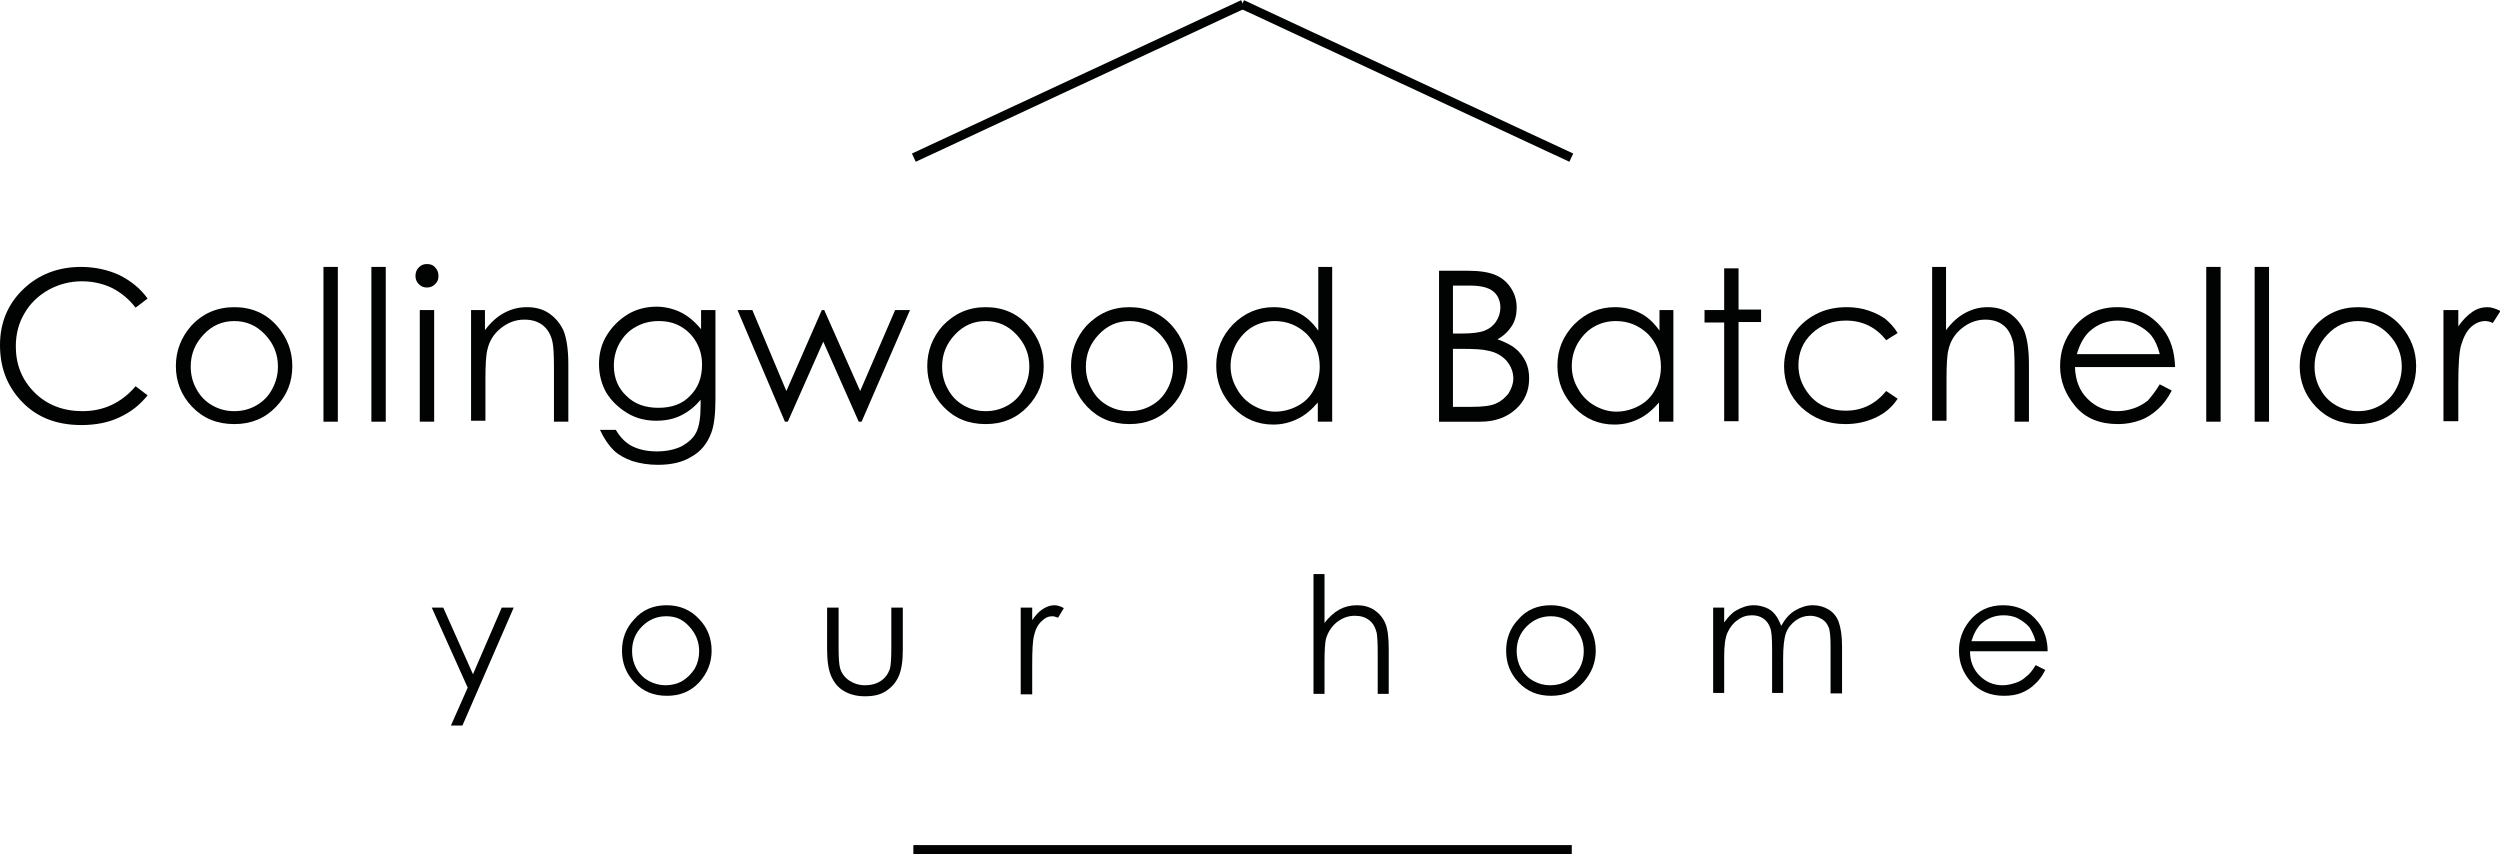 <?xml version="1.0" encoding="UTF-8"?> <!-- Generator: Adobe Illustrator 24.0.2, SVG Export Plug-In . SVG Version: 6.00 Build 0) --> <svg xmlns="http://www.w3.org/2000/svg" xmlns:xlink="http://www.w3.org/1999/xlink" id="Layer_1" x="0px" y="0px" viewBox="0 0 521.7 178.3" style="enable-background:new 0 0 521.7 178.3;" xml:space="preserve"> <style type="text/css"> .st0{fill:#010202;} .st1{fill:none;stroke:#010202;stroke-width:1.893;} .st2{fill:none;stroke:#010202;stroke-width:1.893;} </style> <g> <g> <path class="st0" d="M90.1,126.8h2.4l6.2,13.9l6-13.9h2.5l-10.7,24.6h-2.4l3.5-7.9L90.1,126.8z"></path> <path class="st0" d="M139.1,126.3c2.8,0,5.1,1,6.9,3c1.7,1.8,2.5,4,2.5,6.5c0,2.5-0.9,4.7-2.6,6.6c-1.8,1.9-4,2.8-6.7,2.8 c-2.8,0-5-0.9-6.8-2.8c-1.8-1.9-2.6-4.1-2.6-6.6c0-2.5,0.8-4.7,2.5-6.5C134,127.3,136.3,126.3,139.1,126.3z M139,128.6 c-1.9,0-3.6,0.7-5,2.1c-1.4,1.4-2.1,3.1-2.1,5.2c0,1.3,0.3,2.5,0.9,3.6s1.5,2,2.6,2.6c1.1,0.6,2.3,0.9,3.5,0.9s2.5-0.3,3.5-0.9 s1.9-1.5,2.6-2.6c0.6-1.1,0.9-2.3,0.9-3.6c0-2-0.7-3.7-2.1-5.2S141,128.6,139,128.6z"></path> <path class="st0" d="M172.7,126.8h2.3v8.4c0,2,0.1,3.5,0.3,4.2c0.3,1.1,1,2,1.9,2.6c0.9,0.6,2,1,3.3,1c1.3,0,2.4-0.3,3.3-0.9 c0.9-0.6,1.5-1.4,1.9-2.5c0.2-0.7,0.3-2.2,0.3-4.4v-8.4h2.4v8.8c0,2.5-0.3,4.3-0.9,5.6c-0.6,1.3-1.4,2.2-2.6,3s-2.6,1.1-4.4,1.1 c-1.8,0-3.2-0.4-4.4-1.1c-1.2-0.7-2-1.7-2.6-3c-0.6-1.3-0.9-3.2-0.9-5.7V126.8z"></path> <path class="st0" d="M213,126.8h2.4v2.6c0.7-1,1.4-1.8,2.2-2.3c0.8-0.5,1.6-0.8,2.4-0.8c0.6,0,1.3,0.2,2,0.6l-1.2,2 c-0.5-0.2-0.9-0.3-1.2-0.3c-0.8,0-1.5,0.3-2.2,1c-0.7,0.6-1.3,1.6-1.6,3c-0.3,1-0.4,3.1-0.4,6.2v6.1H213V126.8z"></path> <path class="st0" d="M274.1,119.8h2.3V130c0.9-1.2,2-2.2,3.1-2.8s2.3-0.9,3.7-0.9c1.3,0,2.5,0.3,3.6,1c1,0.7,1.8,1.6,2.3,2.8 c0.5,1.2,0.7,3,0.7,5.4v9.3h-2.3v-8.6c0-2.1-0.1-3.5-0.2-4.1c-0.3-1.2-0.8-2.1-1.6-2.7s-1.7-0.9-3-0.9c-1.4,0-2.7,0.5-3.8,1.4 s-1.8,2.1-2.2,3.4c-0.2,0.9-0.3,2.5-0.3,4.9v6.6h-2.3V119.8z"></path> <path class="st0" d="M323.6,126.3c2.8,0,5.1,1,6.9,3c1.7,1.8,2.5,4,2.5,6.5c0,2.5-0.9,4.7-2.6,6.6s-4,2.8-6.7,2.8 c-2.8,0-5-0.9-6.8-2.8s-2.6-4.1-2.6-6.6c0-2.5,0.8-4.7,2.5-6.5C318.5,127.3,320.8,126.3,323.6,126.3z M323.6,128.6 c-1.9,0-3.6,0.7-5,2.1c-1.4,1.4-2.1,3.1-2.1,5.2c0,1.3,0.3,2.5,0.9,3.6c0.6,1.1,1.5,2,2.6,2.6c1.1,0.6,2.2,0.9,3.5,0.9 s2.5-0.3,3.5-0.9c1.1-0.6,1.9-1.5,2.6-2.6c0.6-1.1,0.9-2.3,0.9-3.6c0-2-0.7-3.7-2.1-5.2S325.5,128.6,323.6,128.6z"></path> <path class="st0" d="M357.5,126.8h2.3v3.1c0.8-1.1,1.6-2,2.5-2.5c1.2-0.7,2.4-1.1,3.7-1.1c0.9,0,1.7,0.2,2.5,0.5s1.4,0.8,1.9,1.4 c0.5,0.6,0.9,1.4,1.3,2.4c0.8-1.4,1.7-2.5,2.9-3.2c1.2-0.7,2.4-1.1,3.7-1.1c1.2,0,2.3,0.3,3.3,0.9c1,0.6,1.7,1.5,2.1,2.6 s0.7,2.8,0.7,5.1v9.8h-2.4v-9.8c0-1.9-0.1-3.3-0.4-4s-0.7-1.3-1.4-1.7c-0.7-0.4-1.5-0.7-2.4-0.7c-1.1,0-2.1,0.3-3.1,1 c-0.9,0.7-1.6,1.5-2,2.6c-0.4,1.1-0.6,2.9-0.6,5.5v7h-2.3v-9.2c0-2.2-0.1-3.6-0.4-4.4c-0.3-0.8-0.7-1.4-1.4-1.9 c-0.7-0.5-1.5-0.7-2.4-0.7c-1.1,0-2.1,0.3-3,1c-0.9,0.6-1.6,1.5-2.1,2.6s-0.7,2.8-0.7,5v7.6h-2.3V126.8z"></path> <path class="st0" d="M424.8,138.8l2,1c-0.6,1.3-1.4,2.3-2.2,3c-0.8,0.8-1.8,1.4-2.8,1.8c-1,0.4-2.2,0.6-3.6,0.6 c-2.9,0-5.2-1-6.9-2.9c-1.7-1.9-2.5-4.1-2.5-6.5c0-2.3,0.7-4.3,2.1-6.1c1.8-2.3,4.2-3.4,7.1-3.4c3.1,0,5.5,1.2,7.3,3.5 c1.3,1.6,2,3.7,2,6.1h-16.2c0,2.1,0.7,3.8,2,5.1s2.9,2,4.8,2c0.9,0,1.8-0.2,2.7-0.5s1.6-0.7,2.2-1.3 C423.4,140.8,424.1,140,424.8,138.8z M424.8,133.9c-0.3-1.2-0.8-2.2-1.3-3c-0.6-0.7-1.4-1.3-2.3-1.8s-2-0.7-3.1-0.7 c-1.8,0-3.3,0.6-4.6,1.7c-0.9,0.8-1.6,2.1-2.1,3.7H424.8z"></path> </g> <line class="st1" x1="259.4" y1="0.9" x2="190.7" y2="32.9"></line> <line class="st1" x1="259.2" y1="0.9" x2="327.9" y2="32.9"></line> <g> <path class="st0" d="M30.8,62.3l-2.5,1.9c-1.4-1.8-3-3.1-4.9-4.1c-1.9-0.9-4-1.4-6.3-1.4c-2.5,0-4.8,0.6-7,1.8 c-2.1,1.2-3.8,2.8-5,4.9c-1.2,2-1.8,4.3-1.8,6.9c0,3.8,1.3,7,3.9,9.6c2.6,2.6,6,3.9,10,3.9c4.4,0,8.1-1.7,11.1-5.2l2.5,1.9 c-1.6,2-3.5,3.5-5.9,4.6c-2.3,1.1-5,1.6-7.9,1.6c-5.5,0-9.8-1.8-13-5.5C1.3,80.1,0,76.4,0,72c0-4.6,1.6-8.5,4.8-11.6 s7.3-4.7,12.1-4.7c2.9,0,5.6,0.6,8,1.7C27.3,58.6,29.3,60.2,30.8,62.3z"></path> <path class="st0" d="M48.9,64.1c3.6,0,6.6,1.3,8.9,3.9c2.1,2.4,3.2,5.2,3.2,8.4c0,3.3-1.1,6.1-3.4,8.5c-2.3,2.4-5.2,3.6-8.7,3.6 c-3.6,0-6.5-1.2-8.8-3.6c-2.3-2.4-3.4-5.3-3.4-8.5c0-3.2,1.1-6,3.2-8.4C42.3,65.4,45.3,64.1,48.9,64.1z M48.9,67 c-2.5,0-4.6,0.9-6.4,2.8s-2.7,4.1-2.7,6.7c0,1.7,0.4,3.3,1.2,4.7c0.8,1.5,1.9,2.6,3.3,3.4c1.4,0.8,2.9,1.2,4.6,1.2 c1.7,0,3.2-0.4,4.6-1.2c1.4-0.8,2.5-1.9,3.3-3.4c0.8-1.5,1.2-3,1.2-4.7c0-2.6-0.9-4.8-2.7-6.7S51.4,67,48.9,67z"></path> <path class="st0" d="M67.5,55.7h3v32.3h-3V55.7z"></path> <path class="st0" d="M77.5,55.7h3v32.3h-3V55.7z"></path> <path class="st0" d="M89.1,55.1c0.7,0,1.3,0.2,1.7,0.7c0.5,0.5,0.7,1.1,0.7,1.8c0,0.7-0.2,1.2-0.7,1.7c-0.5,0.5-1.1,0.7-1.7,0.7 c-0.7,0-1.2-0.2-1.7-0.7c-0.5-0.5-0.7-1.1-0.7-1.7c0-0.7,0.2-1.3,0.7-1.8C87.9,55.3,88.4,55.1,89.1,55.1z M87.6,64.7h3v23.3h-3 V64.7z"></path> <path class="st0" d="M98.2,64.7h3v4.2c1.2-1.6,2.5-2.8,4-3.6c1.5-0.8,3-1.2,4.8-1.2c1.7,0,3.3,0.4,4.6,1.3c1.3,0.9,2.3,2.1,3,3.6 c0.6,1.5,1,3.8,1,7v12h-3V76.8c0-2.7-0.1-4.5-0.3-5.4c-0.3-1.5-1-2.7-2-3.5c-1-0.8-2.3-1.2-3.9-1.2c-1.8,0-3.4,0.6-4.9,1.8 s-2.4,2.7-2.8,4.5c-0.3,1.2-0.4,3.3-0.4,6.3v8.5h-3V64.7z"></path> <path class="st0" d="M146.3,64.7h3v18.5c0,3.3-0.3,5.7-0.9,7.2c-0.8,2.1-2.1,3.8-4.1,4.9c-1.9,1.2-4.3,1.7-7,1.7 c-2,0-3.8-0.3-5.4-0.8c-1.6-0.6-2.9-1.3-3.9-2.3c-1-1-1.9-2.3-2.8-4.2h3.3c0.9,1.5,2,2.7,3.4,3.4c1.4,0.7,3.1,1.1,5.2,1.1 c2,0,3.8-0.4,5.2-1.1c1.4-0.8,2.4-1.7,3-2.9c0.6-1.2,0.9-3,0.9-5.6v-1.2c-1.1,1.4-2.5,2.5-4.1,3.3c-1.6,0.8-3.4,1.1-5.2,1.1 c-2.1,0-4.2-0.5-6-1.6s-3.3-2.5-4.4-4.3c-1-1.8-1.5-3.8-1.5-5.9c0-2.2,0.5-4.2,1.6-6s2.6-3.3,4.4-4.4s3.9-1.6,6-1.6 c1.7,0,3.4,0.4,4.9,1.1c1.5,0.7,3,1.9,4.4,3.6V64.7z M137.4,67c-1.7,0-3.3,0.4-4.7,1.2c-1.5,0.8-2.6,2-3.4,3.4 c-0.8,1.4-1.2,3-1.2,4.7c0,2.6,0.9,4.7,2.6,6.3c1.7,1.7,3.9,2.5,6.7,2.5c2.8,0,5-0.8,6.6-2.5c1.7-1.7,2.5-3.8,2.5-6.5 c0-1.8-0.4-3.3-1.2-4.7c-0.8-1.4-1.9-2.5-3.3-3.3S139.1,67,137.4,67z"></path> <path class="st0" d="M153.9,64.7h3.1l7.1,16.9l7.4-16.9h0.5l7.5,16.9l7.3-16.9h3.1l-10.1,23.3h-0.6l-7.4-16.7l-7.4,16.7h-0.6 L153.9,64.7z"></path> <path class="st0" d="M205.7,64.1c3.6,0,6.6,1.3,8.9,3.9c2.1,2.4,3.2,5.2,3.2,8.4c0,3.3-1.1,6.1-3.4,8.5c-2.3,2.4-5.2,3.6-8.7,3.6 c-3.6,0-6.5-1.2-8.8-3.6c-2.3-2.4-3.4-5.3-3.4-8.5c0-3.2,1.1-6,3.2-8.4C199.2,65.4,202.1,64.1,205.7,64.1z M205.7,67 c-2.5,0-4.6,0.9-6.4,2.8s-2.7,4.1-2.7,6.7c0,1.7,0.4,3.3,1.2,4.7c0.8,1.5,1.9,2.6,3.3,3.4c1.4,0.8,2.9,1.2,4.6,1.2 c1.7,0,3.2-0.4,4.6-1.2c1.4-0.8,2.5-1.9,3.3-3.4c0.8-1.5,1.2-3,1.2-4.7c0-2.6-0.9-4.8-2.7-6.7S208.2,67,205.7,67z"></path> <path class="st0" d="M235.7,64.1c3.6,0,6.6,1.3,8.9,3.9c2.1,2.4,3.2,5.2,3.2,8.4c0,3.3-1.1,6.1-3.4,8.5c-2.3,2.4-5.2,3.6-8.7,3.6 c-3.6,0-6.5-1.2-8.8-3.6c-2.3-2.4-3.4-5.3-3.4-8.5c0-3.2,1.1-6,3.2-8.4C229.2,65.4,232.1,64.1,235.7,64.1z M235.7,67 c-2.5,0-4.6,0.9-6.4,2.8s-2.7,4.1-2.7,6.7c0,1.7,0.4,3.3,1.2,4.7c0.8,1.5,1.9,2.6,3.3,3.4c1.4,0.8,2.9,1.2,4.6,1.2 c1.7,0,3.2-0.4,4.6-1.2c1.4-0.8,2.5-1.9,3.3-3.4c0.8-1.5,1.2-3,1.2-4.7c0-2.6-0.9-4.8-2.7-6.7S238.2,67,235.7,67z"></path> <path class="st0" d="M278,55.7v32.3h-3v-4c-1.3,1.5-2.7,2.7-4.2,3.4c-1.6,0.8-3.3,1.2-5.1,1.2c-3.3,0-6.1-1.2-8.4-3.6 s-3.5-5.3-3.5-8.7c0-3.4,1.2-6.2,3.5-8.6c2.4-2.4,5.2-3.6,8.5-3.6c1.9,0,3.6,0.4,5.2,1.2s2.9,2,4.1,3.7V55.7H278z M266,67 c-1.7,0-3.2,0.4-4.6,1.2c-1.4,0.8-2.5,2-3.4,3.5c-0.8,1.5-1.2,3-1.2,4.7c0,1.6,0.4,3.2,1.3,4.7c0.8,1.5,2,2.7,3.4,3.5 c1.4,0.8,2.9,1.3,4.6,1.3c1.6,0,3.2-0.4,4.7-1.2c1.5-0.8,2.6-1.9,3.4-3.4s1.2-3,1.2-4.8c0-2.7-0.9-4.9-2.7-6.8 C270.8,67.9,268.6,67,266,67z"></path> <path class="st0" d="M300.1,56.5h6.2c2.5,0,4.4,0.3,5.8,0.9s2.4,1.5,3.2,2.7c0.8,1.2,1.2,2.6,1.2,4.1c0,1.4-0.3,2.7-1,3.8 c-0.7,1.1-1.7,2.1-3,2.8c1.6,0.6,2.9,1.2,3.8,2c0.9,0.7,1.6,1.7,2.1,2.7c0.5,1.1,0.7,2.2,0.7,3.5c0,2.5-0.9,4.7-2.8,6.4 s-4.3,2.6-7.4,2.6h-8.6V56.5z M303.2,59.5v10.1h1.8c2.2,0,3.8-0.2,4.8-0.6c1-0.4,1.8-1,2.4-1.9s0.9-1.9,0.9-2.9 c0-1.4-0.5-2.6-1.5-3.4c-1-0.8-2.6-1.2-4.8-1.2H303.2z M303.2,72.8v12.1h3.9c2.3,0,4-0.2,5.1-0.7s1.9-1.2,2.6-2.1c0.6-1,1-2,1-3.1 c0-1.4-0.5-2.6-1.4-3.7c-0.9-1-2.2-1.8-3.8-2.1c-1.1-0.3-2.9-0.4-5.6-0.4H303.2z"></path> <path class="st0" d="M349.2,64.7v23.3h-3v-4c-1.3,1.5-2.7,2.7-4.2,3.4c-1.6,0.8-3.3,1.2-5.1,1.2c-3.3,0-6.1-1.2-8.4-3.6 s-3.5-5.3-3.5-8.7c0-3.4,1.2-6.2,3.5-8.6c2.4-2.4,5.2-3.6,8.5-3.6c1.9,0,3.6,0.4,5.2,1.2s2.9,2,4.1,3.7v-4.3H349.2z M337.2,67 c-1.7,0-3.2,0.4-4.6,1.2c-1.4,0.8-2.5,2-3.4,3.5c-0.8,1.5-1.2,3-1.2,4.7c0,1.6,0.4,3.2,1.3,4.7c0.8,1.5,2,2.7,3.4,3.5 c1.4,0.8,2.9,1.3,4.6,1.3c1.6,0,3.2-0.4,4.7-1.2s2.6-1.9,3.4-3.4c0.8-1.4,1.2-3,1.2-4.8c0-2.7-0.9-4.9-2.7-6.8 C342,67.9,339.8,67,337.2,67z"></path> <path class="st0" d="M359.8,56h3v8.6h4.7v2.6h-4.7v20.7h-3V67.3h-4.1v-2.6h4.1V56z"></path> <path class="st0" d="M396,69.5l-2.4,1.5c-2.1-2.7-4.9-4.1-8.4-4.1c-2.8,0-5.2,0.9-7.1,2.7c-1.9,1.8-2.8,4-2.8,6.6 c0,1.7,0.4,3.3,1.3,4.8c0.9,1.5,2,2.7,3.5,3.5s3.2,1.2,5.1,1.2c3.4,0,6.2-1.4,8.4-4.1l2.4,1.6c-1.1,1.7-2.6,3-4.5,3.9 c-1.9,0.9-4,1.4-6.4,1.4c-3.7,0-6.7-1.2-9.2-3.5c-2.4-2.3-3.6-5.2-3.6-8.5c0-2.3,0.6-4.3,1.7-6.3c1.1-1.9,2.7-3.4,4.7-4.5 s4.2-1.6,6.7-1.6c1.5,0,3,0.2,4.5,0.7s2.6,1.1,3.6,1.8C394.4,67.4,395.3,68.3,396,69.5z"></path> <path class="st0" d="M403.1,55.7h3v13.2c1.2-1.6,2.5-2.8,4-3.6c1.5-0.8,3-1.2,4.7-1.2c1.7,0,3.3,0.4,4.6,1.3 c1.3,0.9,2.3,2.1,3,3.6c0.6,1.5,1,3.8,1,7v12h-3V76.8c0-2.7-0.1-4.5-0.3-5.4c-0.4-1.5-1-2.7-2-3.5c-1-0.8-2.3-1.2-3.8-1.2 c-1.8,0-3.4,0.6-4.9,1.8s-2.4,2.7-2.8,4.5c-0.3,1.1-0.4,3.3-0.4,6.3v8.5h-3V55.7z"></path> <path class="st0" d="M450.7,80.2l2.5,1.3c-0.8,1.6-1.8,2.9-2.9,3.9c-1.1,1-2.3,1.8-3.7,2.3c-1.4,0.5-2.9,0.8-4.6,0.8 c-3.8,0-6.8-1.2-8.9-3.7c-2.1-2.5-3.2-5.3-3.2-8.4c0-3,0.9-5.6,2.7-7.9c2.3-2.9,5.4-4.4,9.2-4.4c4,0,7.1,1.5,9.5,4.5 c1.7,2.1,2.5,4.8,2.6,8H433c0.1,2.7,0.9,4.9,2.6,6.6s3.7,2.6,6.2,2.6c1.2,0,2.3-0.2,3.5-0.6s2.1-1,2.9-1.6 C448.9,82.8,449.8,81.7,450.7,80.2z M450.7,73.9c-0.4-1.6-1-2.9-1.7-3.8c-0.8-1-1.8-1.7-3-2.3s-2.6-0.9-4-0.9 c-2.3,0-4.2,0.7-5.9,2.2c-1.2,1.1-2.1,2.7-2.7,4.8H450.7z"></path> <path class="st0" d="M460.4,55.7h3v32.3h-3V55.7z"></path> <path class="st0" d="M470.5,55.7h3v32.3h-3V55.7z"></path> <path class="st0" d="M492.1,64.1c3.6,0,6.6,1.3,8.9,3.9c2.1,2.4,3.2,5.2,3.2,8.4c0,3.3-1.1,6.1-3.4,8.5c-2.3,2.4-5.2,3.6-8.7,3.6 c-3.6,0-6.5-1.2-8.8-3.6c-2.3-2.4-3.4-5.3-3.4-8.5c0-3.2,1.1-6,3.2-8.4C485.5,65.4,488.5,64.1,492.1,64.1z M492.1,67 c-2.5,0-4.6,0.9-6.4,2.8s-2.7,4.1-2.7,6.7c0,1.7,0.4,3.3,1.2,4.7c0.8,1.5,1.9,2.6,3.3,3.4c1.4,0.8,2.9,1.2,4.6,1.2 s3.2-0.4,4.6-1.2c1.4-0.8,2.5-1.9,3.3-3.4c0.8-1.5,1.2-3,1.2-4.7c0-2.6-0.9-4.8-2.7-6.7S494.5,67,492.1,67z"></path> </g> <g> <path class="st0" d="M509.9,64.7h3.1v3.4c0.9-1.3,1.9-2.3,2.9-3c1-0.7,2.1-1,3.2-1c0.8,0,1.7,0.3,2.7,0.8l-1.6,2.5 c-0.6-0.3-1.2-0.4-1.6-0.4c-1,0-2,0.4-2.9,1.2c-0.9,0.8-1.6,2.1-2.1,3.8c-0.4,1.3-0.6,4-0.6,8v7.9h-3.1V64.7z"></path> </g> <line class="st2" x1="190.6" y1="177.3" x2="328" y2="177.3"></line> </g> </svg> 